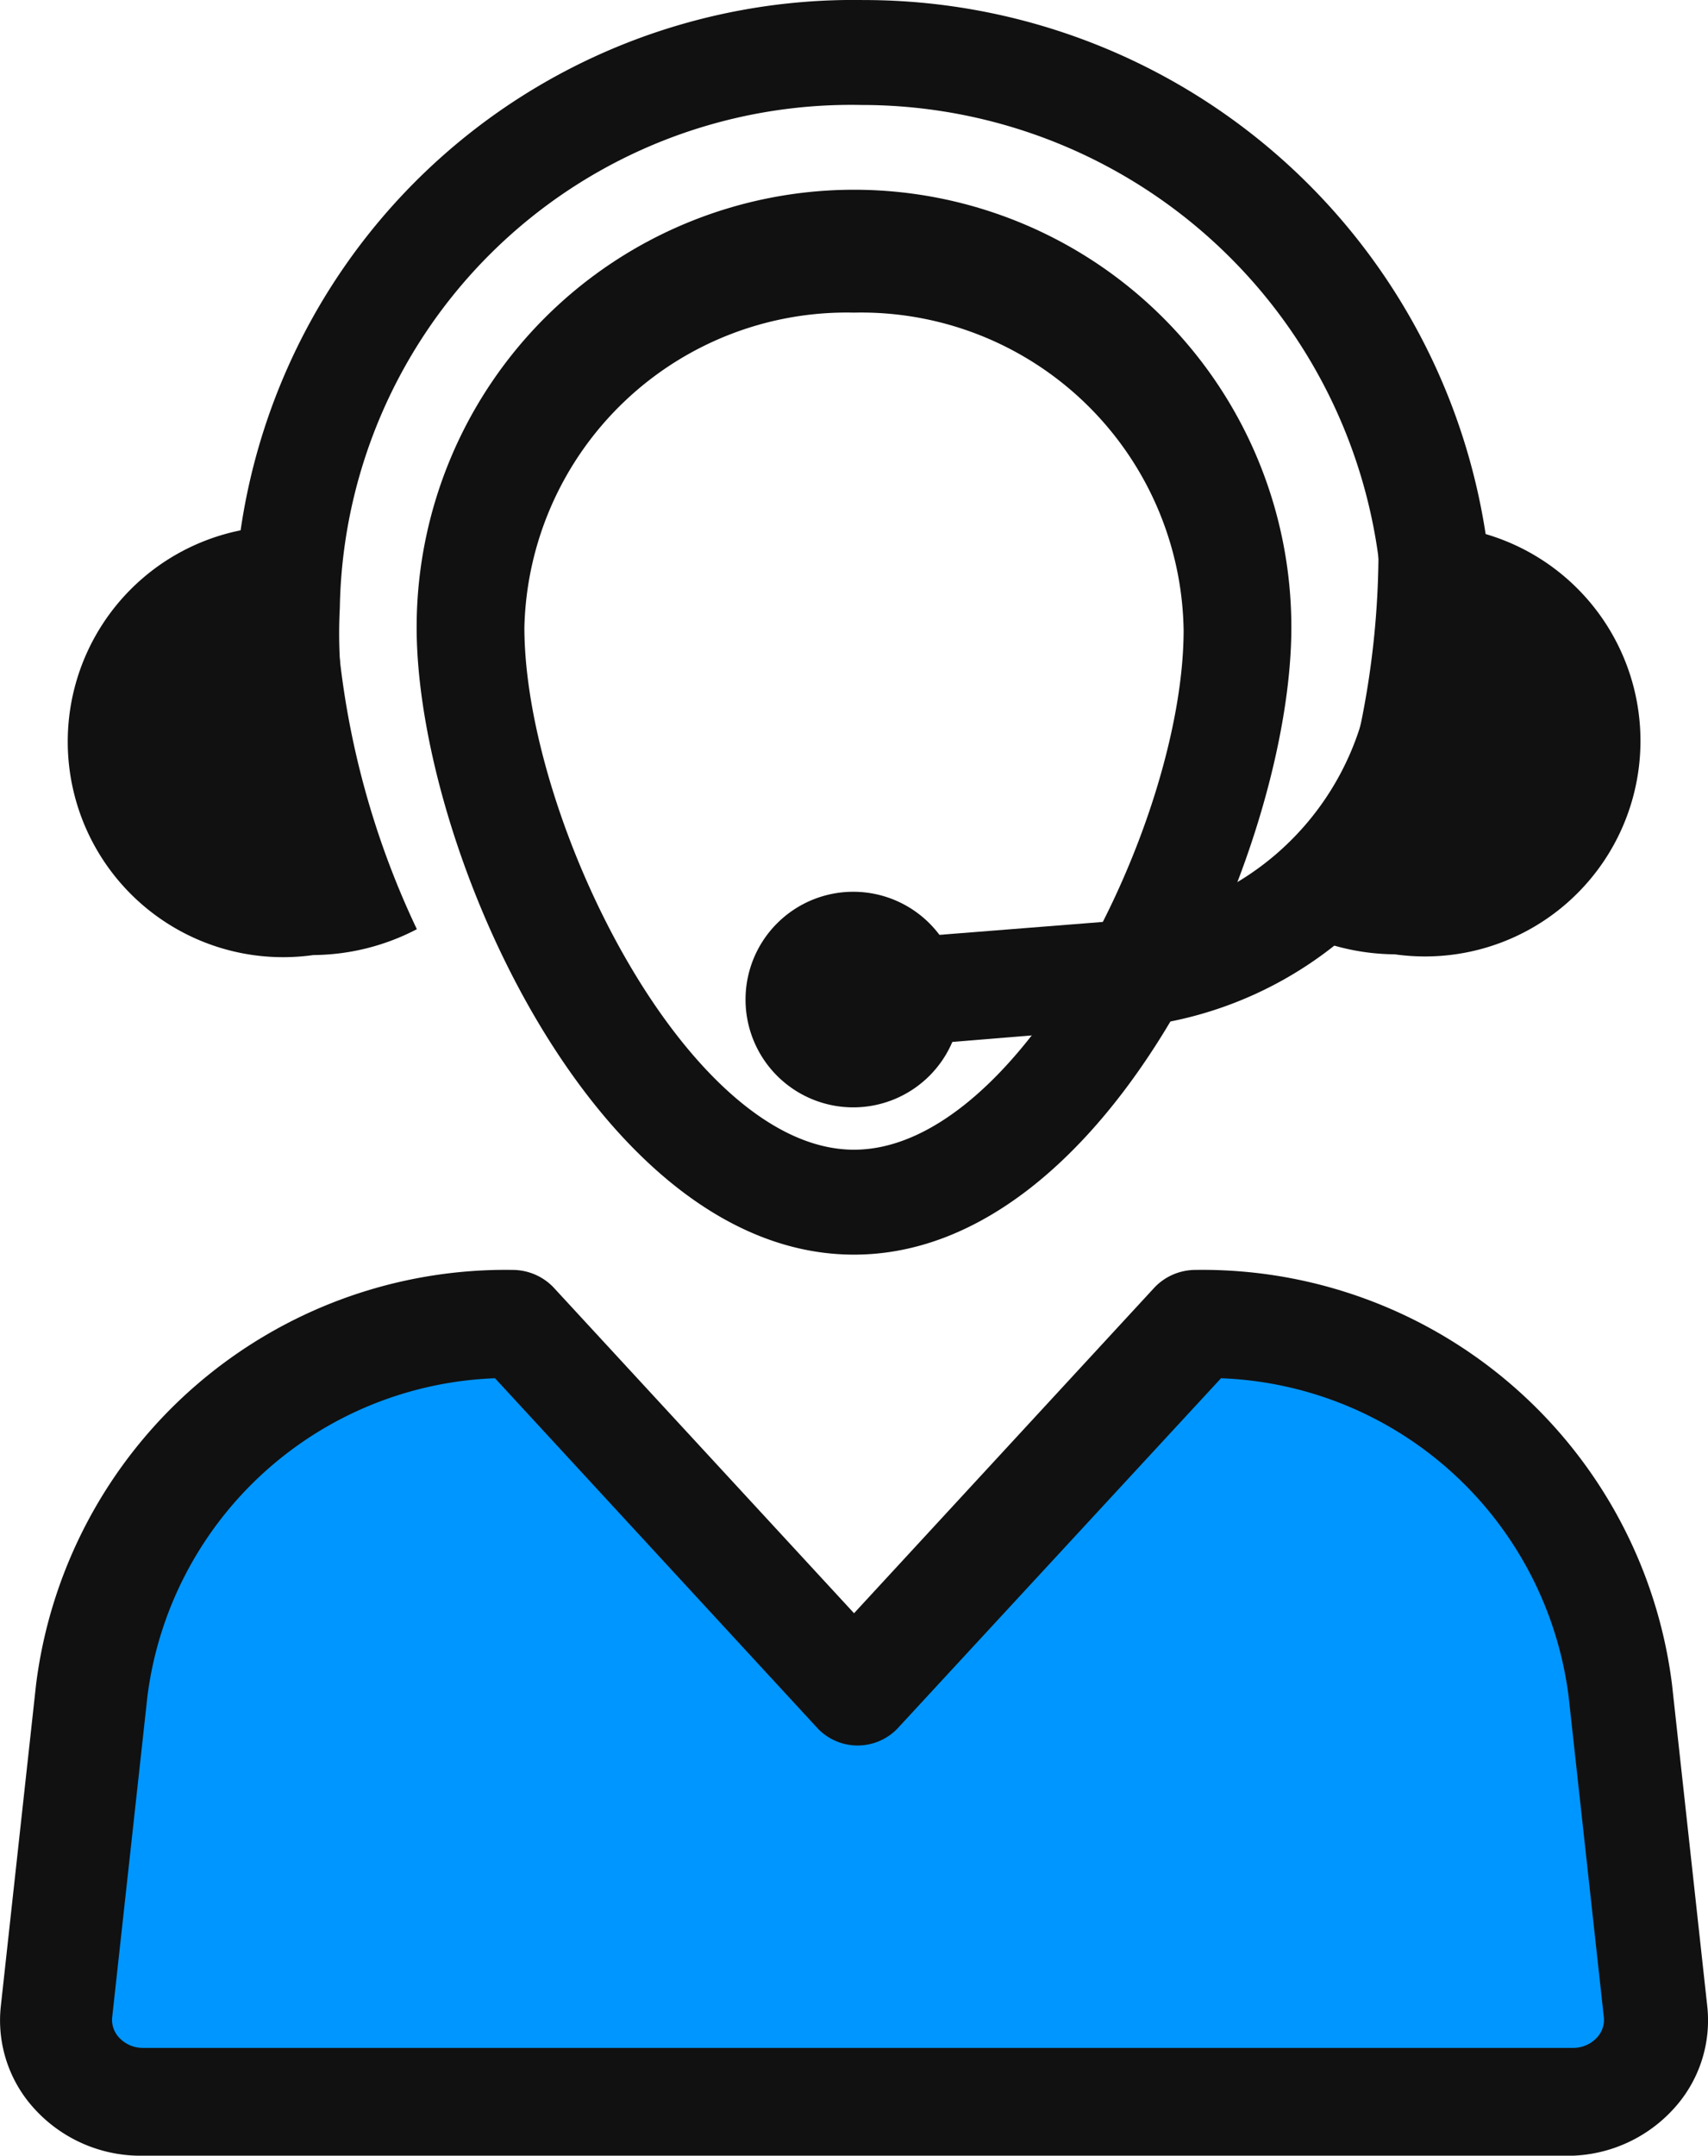 <svg xmlns="http://www.w3.org/2000/svg" width="39.998" height="50.454" viewBox="0 0 39.998 50.454">
  <g id="support" transform="translate(-13.108 -9.999)" style="isolation: isolate">
    <path id="Path_1123" data-name="Path 1123" d="M1168.812,1240.715l-4.045.981-3.433,3.678-1.594,6.865v6.007h36.532l.613-2.7-.613-7.968-3.31-5.026-4.536-1.839h-2.452l-2.574,2.82-3.678,4.045-1.961.858-5.026-4.9-2.452-3.432Z" transform="translate(-1144.892 -1199.45)" fill="#0096ff"/>
    <path id="Path_966" data-name="Path 966" d="M49.925,48.407H16.374a3.363,3.363,0,0,1-2.455-1.093,3.061,3.061,0,0,1-.79-2.422l.824-7.517a11.083,11.083,0,0,1,11.184-9.7,1.329,1.329,0,0,1,.925.4l7.046,7.635,7.046-7.635a1.329,1.329,0,0,1,.925-.4,11.083,11.083,0,0,1,11.184,9.7l.824,7.517a3.061,3.061,0,0,1-.79,2.422A3.363,3.363,0,0,1,49.925,48.407ZM24.7,30.21a8.526,8.526,0,0,0-8.14,7.45l-.824,7.5a.605.605,0,0,0,.151.471.757.757,0,0,0,.589.252h33.45a.757.757,0,0,0,.589-.252.605.605,0,0,0,.151-.471l-.824-7.5a8.526,8.526,0,0,0-8.14-7.45l-7.585,8.207a1.295,1.295,0,0,1-1.85,0Z" transform="translate(0 12.047)" fill="#111"/>
    <path id="Path_967" data-name="Path 967" d="M29.152,37.563c-6.021,0-10.242-9.519-10.242-14.682a10.242,10.242,0,1,1,20.484,0C39.394,28.045,35.172,37.563,29.152,37.563Zm0-22.048a7.551,7.551,0,0,0-7.719,7.366c0,4.473,3.818,12.226,7.719,12.226s7.719-7.686,7.719-12.159a7.551,7.551,0,0,0-7.719-7.433Z" transform="translate(3.955 1.801)" fill="#111"/>
    <path id="Path_968" data-name="Path 968" d="M45.051,29.526,42.663,28.5a12.209,12.209,0,0,0-11.6-16.044A11.974,11.974,0,0,0,18.85,24.228a11.469,11.469,0,0,0,.589,4.272l-2.338.942a13.723,13.723,0,0,1-.723-5.18A14.5,14.5,0,0,1,31.11,10,14.732,14.732,0,0,1,45.051,29.526Z" transform="translate(2.216 0)" fill="#111"/>
    <path id="Path_969" data-name="Path 969" d="M24.492,27.885l-.2-2.523,7.45-.589a6.542,6.542,0,0,0,5.684-4.843l2.472.5a9.031,9.031,0,0,1-7.955,6.845Z" transform="translate(7.623 6.77)" fill="#111"/>
    <path id="Path_970" data-name="Path 970" d="M28.535,24.933a2.523,2.523,0,1,1-2.523-2.523,2.523,2.523,0,0,1,2.523,2.523" transform="translate(7.078 8.461)" fill="#111" fill-rule="evenodd"/>
    <path id="Path_972" data-name="Path 972" d="M20.308,17.371h-.5a5.045,5.045,0,1,0,0,9.99,5.314,5.314,0,0,0,2.422-.605,19.945,19.945,0,0,1-1.917-9.334" transform="translate(0.64 4.991)" fill="#111" fill-rule="evenodd"/>
    <path id="Path_974" data-name="Path 974" d="M33.125,17.361h.387a5.045,5.045,0,1,1,0,9.99,5.314,5.314,0,0,1-2.422-.605,20.282,20.282,0,0,0,2.035-9.35" transform="translate(12.259 4.984)" fill="#111" fill-rule="evenodd"/>
  </g>
</svg>

